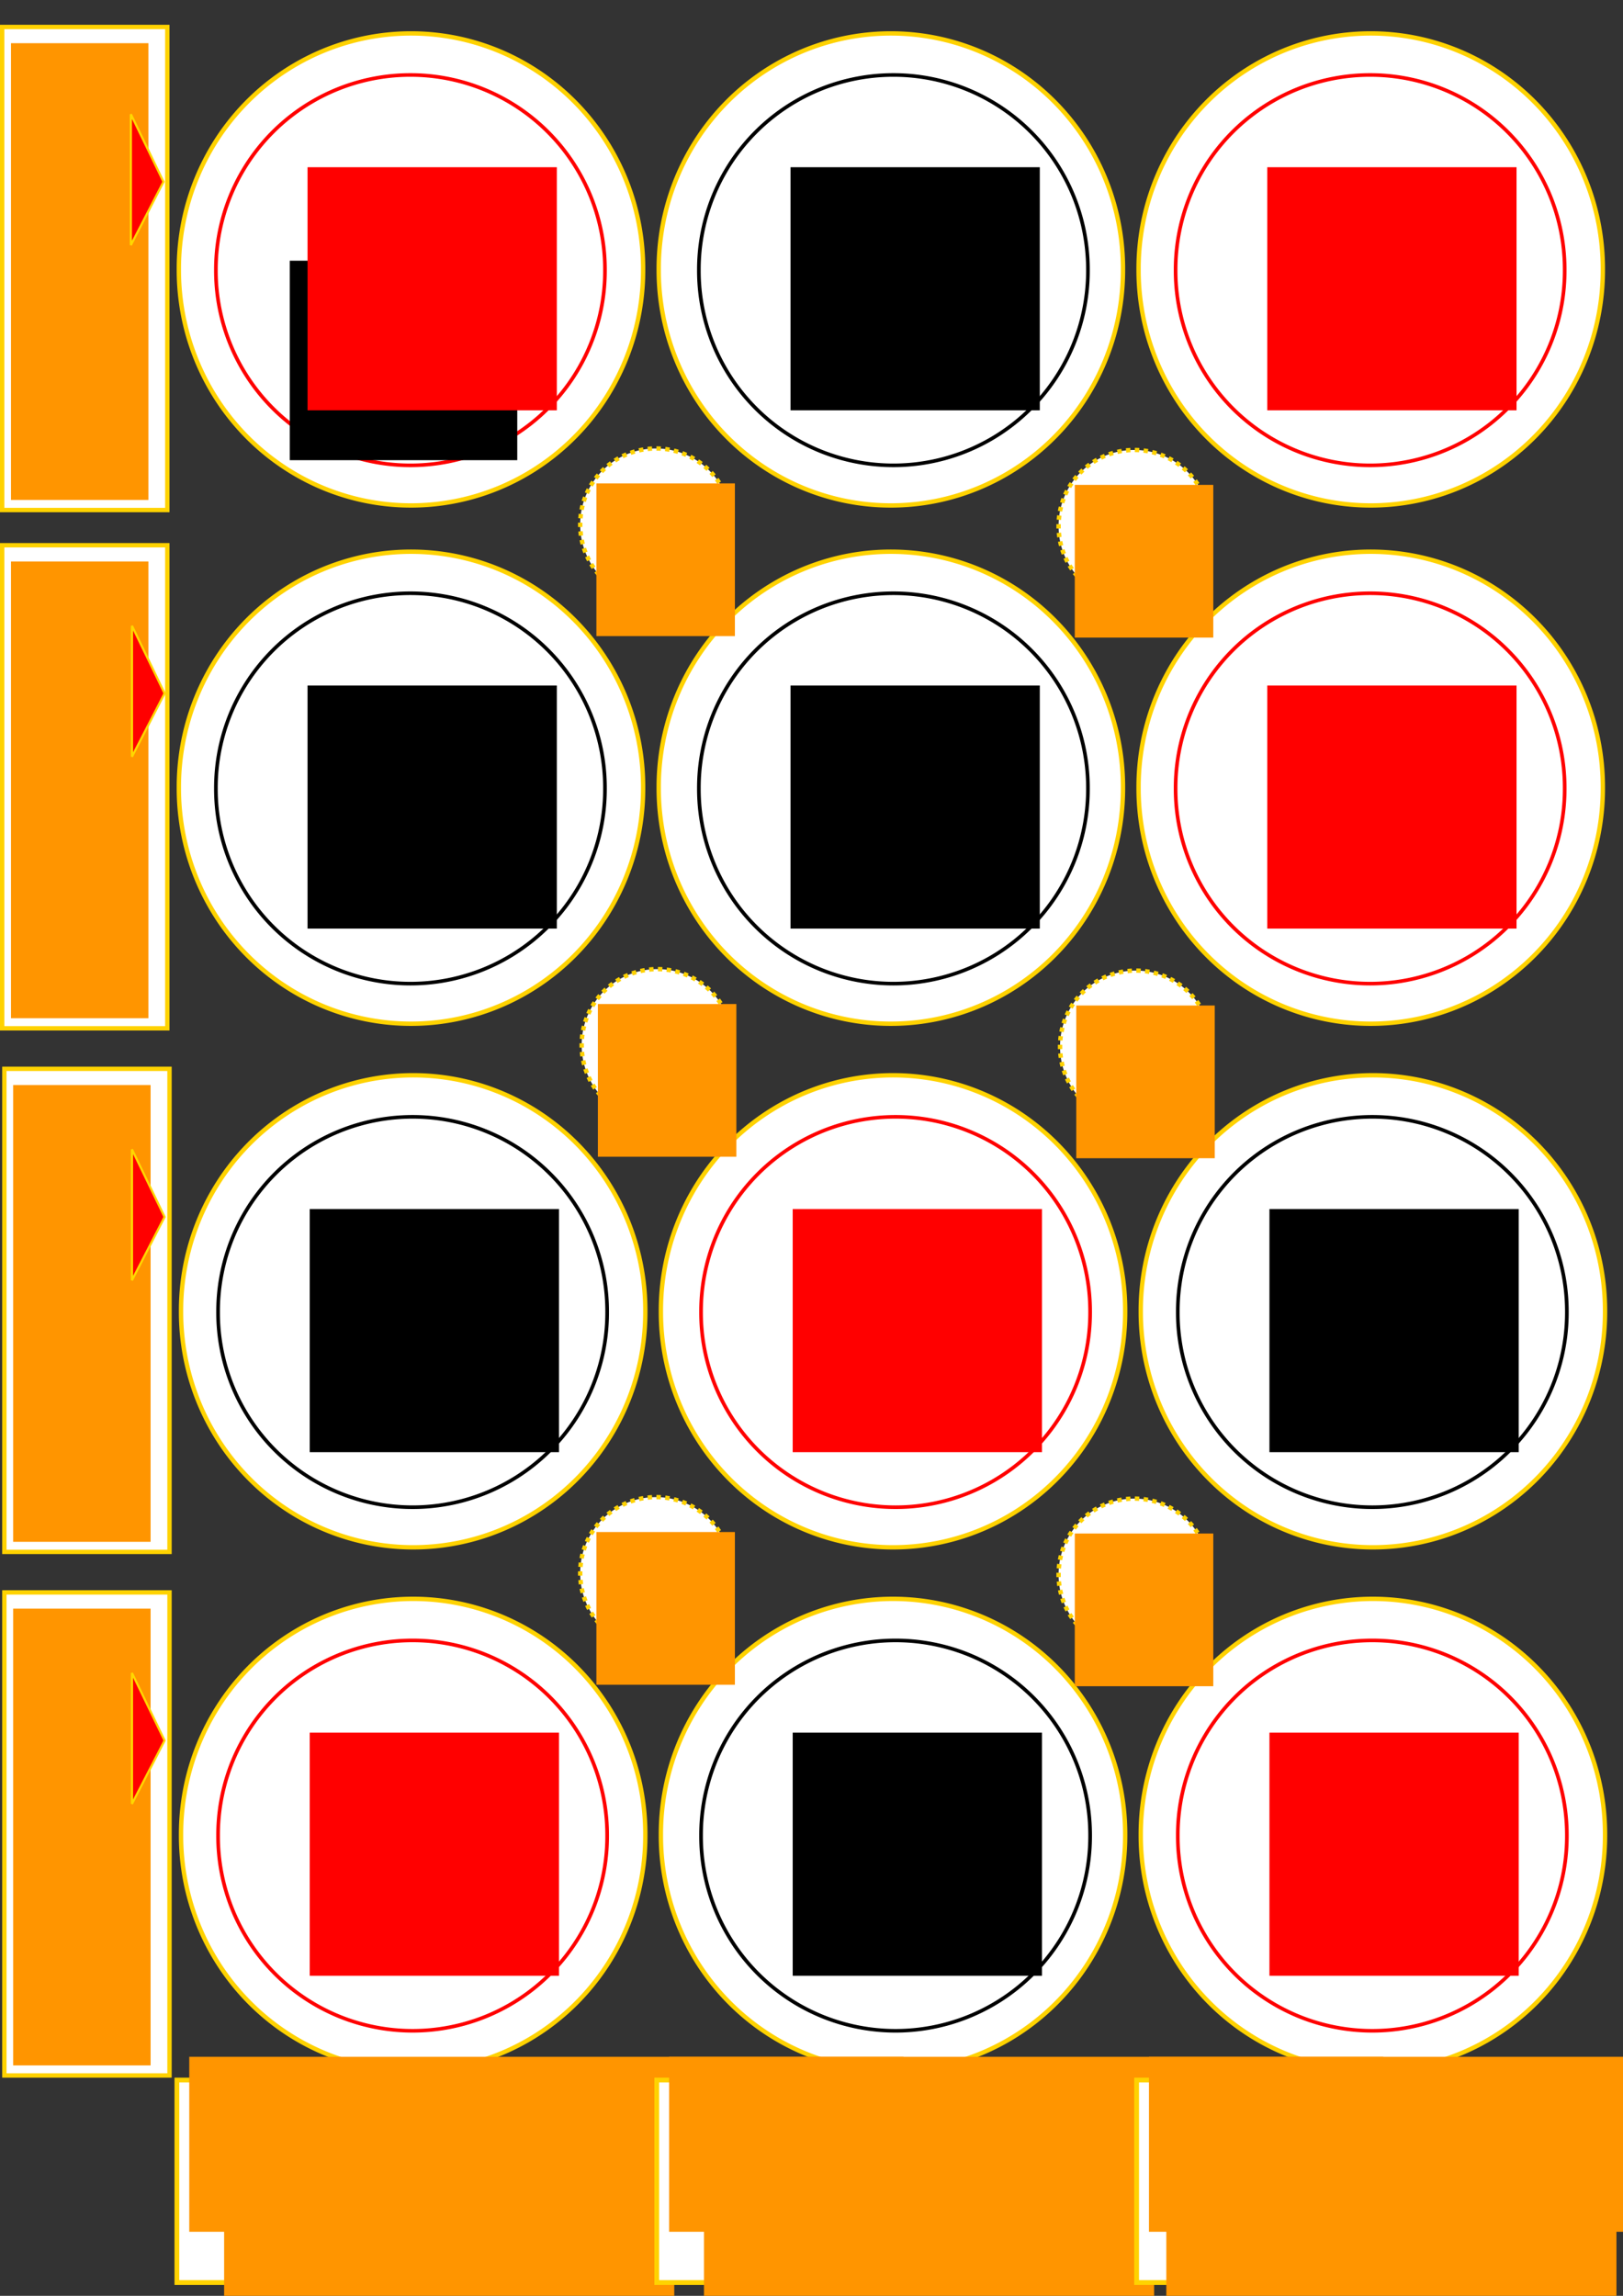 <?xml version="1.0" encoding="UTF-8" standalone="no"?>
<!-- Created with Inkscape (http://www.inkscape.org/) -->
<svg
   xmlns:dc="http://purl.org/dc/elements/1.1/"
   xmlns:cc="http://web.resource.org/cc/"
   xmlns:rdf="http://www.w3.org/1999/02/22-rdf-syntax-ns#"
   xmlns:svg="http://www.w3.org/2000/svg"
   xmlns="http://www.w3.org/2000/svg"
   xmlns:sodipodi="http://sodipodi.sourceforge.net/DTD/sodipodi-0.dtd"
   xmlns:inkscape="http://www.inkscape.org/namespaces/inkscape"
   width="744.094"
   height="1052.362"
   id="svg2"
   sodipodi:version="0.32"
   inkscape:version="0.44.1"
   sodipodi:docbase="/home/r00t"
   sodipodi:docname="roulettelayoutC.svg"
   inkscape:export-filename="/home/r00t/roulettelayoutC.png"
   inkscape:export-xdpi="90"
   inkscape:export-ydpi="90">
  <rect width="100%" height="100%" fill="#333333" stroke="none"/>
  <defs
     id="defs4">
    <marker
       inkscape:stockid="Arrow1Lstart"
       orient="auto"
       refY="0.0"
       refX="0.0"
       id="Arrow1Lstart"
       style="overflow:visible">
      <path
         id="path2945"
         d="M 0.0,0.0 L 5.0,-5.0 L -12.5,0.0 L 5.0,5.0 L 0.0,0.0 z "
         style="fill-rule:evenodd;stroke:#000000;stroke-width:1.0pt;marker-start:none"
         transform="scale(0.8) translate(12.5,0)" />
    </marker>
  </defs>
  <sodipodi:namedview
     id="base"
     pagecolor="#ffffff"
     bordercolor="#666666"
     borderopacity="1.0"
     gridtolerance="10000"
     guidetolerance="10"
     objecttolerance="10"
     inkscape:pageopacity="0.0"
     inkscape:pageshadow="2"
     inkscape:zoom="0.5"
     inkscape:cx="499.41478"
     inkscape:cy="557.73534"
     inkscape:document-units="px"
     inkscape:current-layer="layer1"
     showgrid="true"
     showguides="false"
     inkscape:window-width="954"
     inkscape:window-height="706"
     inkscape:window-x="0"
     inkscape:window-y="0" />
  <g
     inkscape:label="Layer 1"
     inkscape:groupmode="layer"
     id="layer1">
    <path
       sodipodi:type="arc"
       style="fill:white;fill-opacity:1;stroke:#ffd200;stroke-width:2;stroke-linejoin:miter;marker-start:none;stroke-miterlimit:4;stroke-dasharray:none;stroke-dashoffset:0;stroke-opacity:1"
       id="path1874"
       sodipodi:cx="153.57143"
       sodipodi:cy="165.93361"
       sodipodi:rx="106.42857"
       sodipodi:ry="107.85715"
       d="M 260 165.934 A 106.429 107.857 0 1 1  47.143,165.934 A 106.429 107.857 0 1 1  260 165.934 z"
       transform="translate(34.857,-42.428)" />
    <path
       sodipodi:type="arc"
       style="fill:white;fill-opacity:1;stroke:#ffd200;stroke-width:2;stroke-linejoin:miter;marker-start:none;stroke-miterlimit:4;stroke-dasharray:none;stroke-dashoffset:0;stroke-opacity:1"
       id="path2952"
       sodipodi:cx="153.57143"
       sodipodi:cy="165.93361"
       sodipodi:rx="106.42857"
       sodipodi:ry="107.85715"
       d="M 260 165.934 A 106.429 107.857 0 1 1  47.143,165.934 A 106.429 107.857 0 1 1  260 165.934 z"
       transform="translate(254.857,-42.428)" />
    <path
       sodipodi:type="arc"
       style="fill:white;fill-opacity:1;stroke:#ffd200;stroke-width:2;stroke-linejoin:miter;marker-start:none;stroke-miterlimit:4;stroke-dasharray:none;stroke-dashoffset:0;stroke-opacity:1"
       id="path2954"
       sodipodi:cx="153.57143"
       sodipodi:cy="165.93361"
       sodipodi:rx="106.42857"
       sodipodi:ry="107.85715"
       d="M 260 165.934 A 106.429 107.857 0 1 1  47.143,165.934 A 106.429 107.857 0 1 1  260 165.934 z"
       transform="translate(474.857,-42.428)" />
    <rect
       style="fill:white;fill-opacity:1;stroke:#ffd200;stroke-width:2;stroke-linejoin:miter;stroke-miterlimit:4;stroke-dasharray:none;stroke-dashoffset:0;stroke-opacity:1"
       id="rect2960"
       width="75.714"
       height="221.429"
       x="1"
       y="12.362" />
    <path
       sodipodi:type="arc"
       style="fill:black;fill-opacity:0;stroke:red;stroke-width:2;stroke-linejoin:miter;marker-start:none;stroke-miterlimit:4;stroke-dasharray:none;stroke-dashoffset:0;stroke-opacity:1"
       id="path2962"
       sodipodi:cx="153.57143"
       sodipodi:cy="165.93361"
       sodipodi:rx="106.42857"
       sodipodi:ry="107.85715"
       d="M 260 165.934 A 106.429 107.857 0 1 1  47.143,165.934 A 106.429 107.857 0 1 1  260 165.934 z"
       transform="matrix(0.838,0,0,0.827,59.478,-13.39)" />
    <flowRoot
       xml:space="preserve"
       id="flowRoot4736"><flowRegion
         id="flowRegion4738"><rect
           id="rect4740"
           width="104.286"
           height="91.429"
           x="132.857"
           y="119.505" /></flowRegion><flowPara
         id="flowPara4742" /></flowRoot>    <flowRoot
       xml:space="preserve"
       id="flowRoot4752"
       style="font-size:72px;font-style:oblique;font-variant:normal;font-weight:normal;font-stretch:normal;text-align:start;line-height:125%;writing-mode:lr-tb;text-anchor:start;font-family:Bitstream Vera Sans;fill:red"
       transform="translate(12.429,-32.857)"><flowRegion
         id="flowRegion4754"><rect
           id="rect4756"
           width="114.286"
           height="111.429"
           x="128.571"
           y="109.505"
           style="font-size:72px;font-style:oblique;font-variant:normal;font-weight:normal;font-stretch:normal;text-align:start;line-height:125%;writing-mode:lr-tb;text-anchor:start;font-family:Bitstream Vera Sans;fill:red" /></flowRegion><flowPara
         id="flowPara4758">25</flowPara></flowRoot>    <path
       sodipodi:type="arc"
       style="fill:black;fill-opacity:0;stroke:black;stroke-width:2;stroke-linejoin:miter;marker-start:none;stroke-miterlimit:4;stroke-dasharray:none;stroke-dashoffset:0;stroke-opacity:1"
       id="path4768"
       sodipodi:cx="153.57143"
       sodipodi:cy="165.93361"
       sodipodi:rx="106.42857"
       sodipodi:ry="107.85715"
       d="M 260 165.934 A 106.429 107.857 0 1 1  47.143,165.934 A 106.429 107.857 0 1 1  260 165.934 z"
       transform="matrix(0.838,0,0,0.827,280.906,-13.39)" />
    <flowRoot
       xml:space="preserve"
       id="flowRoot4770"
       style="font-size:72px;font-style:oblique;font-variant:normal;font-weight:normal;font-stretch:normal;text-align:start;line-height:125%;writing-mode:lr-tb;text-anchor:start;font-family:Bitstream Vera Sans"
       transform="translate(233.857,-32.857)"><flowRegion
         id="flowRegion4772"><rect
           id="rect4774"
           width="114.286"
           height="111.429"
           x="128.571"
           y="109.505"
           style="font-size:72px;font-style:oblique;font-variant:normal;font-weight:normal;font-stretch:normal;text-align:start;line-height:125%;writing-mode:lr-tb;text-anchor:start;font-family:Bitstream Vera Sans" /></flowRegion><flowPara
         id="flowPara4776">26</flowPara></flowRoot>    <path
       sodipodi:type="arc"
       style="fill:black;fill-opacity:0;stroke:red;stroke-width:2;stroke-linejoin:miter;marker-start:none;stroke-miterlimit:4;stroke-dasharray:none;stroke-dashoffset:0;stroke-opacity:1"
       id="path4778"
       sodipodi:cx="153.57143"
       sodipodi:cy="165.93361"
       sodipodi:rx="106.42857"
       sodipodi:ry="107.85715"
       d="M 260 165.934 A 106.429 107.857 0 1 1  47.143,165.934 A 106.429 107.857 0 1 1  260 165.934 z"
       transform="matrix(0.838,0,0,0.827,499.478,-13.39)" />
    <flowRoot
       xml:space="preserve"
       id="flowRoot4780"
       style="font-size:72px;font-style:oblique;font-variant:normal;font-weight:normal;font-stretch:normal;text-align:start;line-height:125%;writing-mode:lr-tb;text-anchor:start;font-family:Bitstream Vera Sans;fill:red"
       transform="translate(452.428,-32.857)"><flowRegion
         id="flowRegion4782"><rect
           id="rect4784"
           width="114.286"
           height="111.429"
           x="128.571"
           y="109.505"
           style="font-size:72px;font-style:oblique;font-variant:normal;font-weight:normal;font-stretch:normal;text-align:start;line-height:125%;writing-mode:lr-tb;text-anchor:start;font-family:Bitstream Vera Sans;fill:red" /></flowRegion><flowPara
         id="flowPara4786">27</flowPara></flowRoot>    <flowRoot
       xml:space="preserve"
       id="flowRoot4822"
       style="font-size:20px;font-style:normal;font-variant:normal;font-weight:bold;font-stretch:normal;text-align:start;line-height:125%;writing-mode:lr-tb;text-anchor:start;fill:#ff9500;fill-opacity:1;font-family:Bitstream Vera Sans"
       transform="matrix(0,1.133,-2.255,0,247.323,5.232)"><flowRegion
         id="flowRegion4824"><rect
           id="rect4826"
           width="184.791"
           height="27.938"
           x="12.857"
           y="79.505"
           style="font-size:20px;font-style:normal;font-variant:normal;font-weight:bold;font-stretch:normal;text-align:start;line-height:125%;writing-mode:lr-tb;text-anchor:start;fill:#ff9500;fill-opacity:1;font-family:Bitstream Vera Sans" /></flowRegion><flowPara
         id="flowPara4828">Lines Pay 11 X 1</flowPara></flowRoot>    <path
       sodipodi:type="arc"
       style="fill:white;fill-opacity:1;stroke:#ffd200;stroke-width:2;stroke-linejoin:miter;marker-start:none;stroke-miterlimit:4;stroke-dasharray:none;stroke-dashoffset:0;stroke-opacity:1"
       id="path5715"
       sodipodi:cx="153.57143"
       sodipodi:cy="165.93361"
       sodipodi:rx="106.42857"
       sodipodi:ry="107.85715"
       d="M 260 165.934 A 106.429 107.857 0 1 1  47.143,165.934 A 106.429 107.857 0 1 1  260 165.934 z"
       transform="translate(34.857,195.143)" />
    <path
       sodipodi:type="arc"
       style="fill:white;fill-opacity:1;stroke:#ffd200;stroke-width:2;stroke-linejoin:miter;marker-start:none;stroke-miterlimit:4;stroke-dasharray:none;stroke-dashoffset:0;stroke-opacity:1"
       id="path5717"
       sodipodi:cx="153.57143"
       sodipodi:cy="165.93361"
       sodipodi:rx="106.42857"
       sodipodi:ry="107.85715"
       d="M 260 165.934 A 106.429 107.857 0 1 1  47.143,165.934 A 106.429 107.857 0 1 1  260 165.934 z"
       transform="translate(254.857,195.143)" />
    <path
       sodipodi:type="arc"
       style="fill:white;fill-opacity:1;stroke:#ffd200;stroke-width:2;stroke-linejoin:miter;marker-start:none;stroke-miterlimit:4;stroke-dasharray:none;stroke-dashoffset:0;stroke-opacity:1"
       id="path5719"
       sodipodi:cx="153.57143"
       sodipodi:cy="165.93361"
       sodipodi:rx="106.42857"
       sodipodi:ry="107.85715"
       d="M 260 165.934 A 106.429 107.857 0 1 1  47.143,165.934 A 106.429 107.857 0 1 1  260 165.934 z"
       transform="translate(474.857,195.143)" />
    <rect
       style="fill:white;fill-opacity:1;stroke:#ffd200;stroke-width:2;stroke-linejoin:miter;stroke-miterlimit:4;stroke-dasharray:none;stroke-dashoffset:0;stroke-opacity:1"
       id="rect5721"
       width="75.714"
       height="221.429"
       x="1"
       y="249.934" />
    <path
       sodipodi:type="arc"
       style="fill:black;fill-opacity:0;stroke:black;stroke-width:2;stroke-linejoin:miter;marker-start:none;stroke-miterlimit:4;stroke-dasharray:none;stroke-dashoffset:0;stroke-opacity:1"
       id="path5723"
       sodipodi:cx="153.57143"
       sodipodi:cy="165.93361"
       sodipodi:rx="106.42857"
       sodipodi:ry="107.85715"
       d="M 260 165.934 A 106.429 107.857 0 1 1  47.143,165.934 A 106.429 107.857 0 1 1  260 165.934 z"
       transform="matrix(0.838,0,0,0.827,59.478,224.181)" />
    <flowRoot
       xml:space="preserve"
       id="flowRoot5725"
       style="font-size:72px;font-style:oblique;font-variant:normal;font-weight:normal;font-stretch:normal;text-align:start;line-height:125%;writing-mode:lr-tb;text-anchor:start;font-family:Bitstream Vera Sans"
       transform="translate(12.429,204.714)"><flowRegion
         id="flowRegion5727"><rect
           id="rect5729"
           width="114.286"
           height="111.429"
           x="128.571"
           y="109.505"
           style="font-size:72px;font-style:oblique;font-variant:normal;font-weight:normal;font-stretch:normal;text-align:start;line-height:125%;writing-mode:lr-tb;text-anchor:start;font-family:Bitstream Vera Sans" /></flowRegion><flowPara
         id="flowPara5731">28</flowPara></flowRoot>    <path
       sodipodi:type="arc"
       style="fill:black;fill-opacity:0;stroke:black;stroke-width:2;stroke-linejoin:miter;marker-start:none;stroke-miterlimit:4;stroke-dasharray:none;stroke-dashoffset:0;stroke-opacity:1"
       id="path5733"
       sodipodi:cx="153.57143"
       sodipodi:cy="165.93361"
       sodipodi:rx="106.42857"
       sodipodi:ry="107.85715"
       d="M 260 165.934 A 106.429 107.857 0 1 1  47.143,165.934 A 106.429 107.857 0 1 1  260 165.934 z"
       transform="matrix(0.838,0,0,0.827,280.906,224.181)" />
    <flowRoot
       xml:space="preserve"
       id="flowRoot5735"
       style="font-size:72px;font-style:oblique;font-variant:normal;font-weight:normal;font-stretch:normal;text-align:start;line-height:125%;writing-mode:lr-tb;text-anchor:start;font-family:Bitstream Vera Sans"
       transform="translate(233.857,204.714)"><flowRegion
         id="flowRegion5737"><rect
           id="rect5739"
           width="114.286"
           height="111.429"
           x="128.571"
           y="109.505"
           style="font-size:72px;font-style:oblique;font-variant:normal;font-weight:normal;font-stretch:normal;text-align:start;line-height:125%;writing-mode:lr-tb;text-anchor:start;font-family:Bitstream Vera Sans" /></flowRegion><flowPara
         id="flowPara5741">29</flowPara></flowRoot>    <path
       sodipodi:type="arc"
       style="fill:black;fill-opacity:0;stroke:red;stroke-width:2;stroke-linejoin:miter;marker-start:none;stroke-miterlimit:4;stroke-dasharray:none;stroke-dashoffset:0;stroke-opacity:1"
       id="path5743"
       sodipodi:cx="153.57143"
       sodipodi:cy="165.93361"
       sodipodi:rx="106.42857"
       sodipodi:ry="107.85715"
       d="M 260 165.934 A 106.429 107.857 0 1 1  47.143,165.934 A 106.429 107.857 0 1 1  260 165.934 z"
       transform="matrix(0.838,0,0,0.827,499.478,224.181)" />
    <flowRoot
       xml:space="preserve"
       id="flowRoot5745"
       style="font-size:72px;font-style:oblique;font-variant:normal;font-weight:normal;font-stretch:normal;text-align:start;line-height:125%;writing-mode:lr-tb;text-anchor:start;font-family:Bitstream Vera Sans;fill:red"
       transform="translate(452.428,204.714)"><flowRegion
         id="flowRegion5747"><rect
           id="rect5749"
           width="114.286"
           height="111.429"
           x="128.571"
           y="109.505"
           style="font-size:72px;font-style:oblique;font-variant:normal;font-weight:normal;font-stretch:normal;text-align:start;line-height:125%;writing-mode:lr-tb;text-anchor:start;font-family:Bitstream Vera Sans;fill:red" /></flowRegion><flowPara
         id="flowPara5751">30</flowPara></flowRoot>    <flowRoot
       xml:space="preserve"
       id="flowRoot5753"
       style="font-size:20px;font-style:normal;font-variant:normal;font-weight:bold;font-stretch:normal;text-align:start;line-height:125%;writing-mode:lr-tb;text-anchor:start;fill:#ff9500;fill-opacity:1;font-family:Bitstream Vera Sans"
       transform="matrix(0,1.133,-2.255,0,247.323,242.804)"><flowRegion
         id="flowRegion5755"><rect
           id="rect5757"
           width="184.791"
           height="27.938"
           x="12.857"
           y="79.505"
           style="font-size:20px;font-style:normal;font-variant:normal;font-weight:bold;font-stretch:normal;text-align:start;line-height:125%;writing-mode:lr-tb;text-anchor:start;fill:#ff9500;fill-opacity:1;font-family:Bitstream Vera Sans" /></flowRegion><flowPara
         id="flowPara5759">Lines Pay 11 X 1</flowPara></flowRoot>    <path
       sodipodi:type="arc"
       style="fill:white;fill-opacity:1;stroke:#ffd200;stroke-width:2;stroke-linejoin:miter;marker-start:none;stroke-miterlimit:4;stroke-dasharray:none;stroke-dashoffset:0;stroke-opacity:1"
       id="path5761"
       sodipodi:cx="153.57143"
       sodipodi:cy="165.93361"
       sodipodi:rx="106.42857"
       sodipodi:ry="107.85715"
       d="M 260 165.934 A 106.429 107.857 0 1 1  47.143,165.934 A 106.429 107.857 0 1 1  260 165.934 z"
       transform="translate(35.857,435.143)" />
    <path
       sodipodi:type="arc"
       style="fill:white;fill-opacity:1;stroke:#ffd200;stroke-width:2;stroke-linejoin:miter;marker-start:none;stroke-miterlimit:4;stroke-dasharray:none;stroke-dashoffset:0;stroke-opacity:1"
       id="path5763"
       sodipodi:cx="153.57143"
       sodipodi:cy="165.93361"
       sodipodi:rx="106.42857"
       sodipodi:ry="107.85715"
       d="M 260 165.934 A 106.429 107.857 0 1 1  47.143,165.934 A 106.429 107.857 0 1 1  260 165.934 z"
       transform="translate(255.857,435.143)" />
    <path
       sodipodi:type="arc"
       style="fill:white;fill-opacity:1;stroke:#ffd200;stroke-width:2;stroke-linejoin:miter;marker-start:none;stroke-miterlimit:4;stroke-dasharray:none;stroke-dashoffset:0;stroke-opacity:1"
       id="path5765"
       sodipodi:cx="153.57143"
       sodipodi:cy="165.93361"
       sodipodi:rx="106.42857"
       sodipodi:ry="107.85715"
       d="M 260 165.934 A 106.429 107.857 0 1 1  47.143,165.934 A 106.429 107.857 0 1 1  260 165.934 z"
       transform="translate(475.857,435.143)" />
    <rect
       style="fill:white;fill-opacity:1;stroke:#ffd200;stroke-width:2;stroke-linejoin:miter;stroke-miterlimit:4;stroke-dasharray:none;stroke-dashoffset:0;stroke-opacity:1"
       id="rect5767"
       width="75.714"
       height="221.429"
       x="2"
       y="489.934" />
    <path
       sodipodi:type="arc"
       style="fill:black;fill-opacity:0;stroke:black;stroke-width:2;stroke-linejoin:miter;marker-start:none;stroke-miterlimit:4;stroke-dasharray:none;stroke-dashoffset:0;stroke-opacity:1"
       id="path5769"
       sodipodi:cx="153.57143"
       sodipodi:cy="165.93361"
       sodipodi:rx="106.42857"
       sodipodi:ry="107.85715"
       d="M 260 165.934 A 106.429 107.857 0 1 1  47.143,165.934 A 106.429 107.857 0 1 1  260 165.934 z"
       transform="matrix(0.838,0,0,0.827,60.478,464.181)" />
    <flowRoot
       xml:space="preserve"
       id="flowRoot5771"
       style="font-size:72px;font-style:oblique;font-variant:normal;font-weight:normal;font-stretch:normal;text-align:start;line-height:125%;writing-mode:lr-tb;text-anchor:start;font-family:Bitstream Vera Sans"
       transform="translate(13.429,444.714)"><flowRegion
         id="flowRegion5773"><rect
           id="rect5775"
           width="114.286"
           height="111.429"
           x="128.571"
           y="109.505"
           style="font-size:72px;font-style:oblique;font-variant:normal;font-weight:normal;font-stretch:normal;text-align:start;line-height:125%;writing-mode:lr-tb;text-anchor:start;font-family:Bitstream Vera Sans" /></flowRegion><flowPara
         id="flowPara5777">31</flowPara></flowRoot>    <path
       sodipodi:type="arc"
       style="fill:black;fill-opacity:0;stroke:red;stroke-width:2;stroke-linejoin:miter;marker-start:none;stroke-miterlimit:4;stroke-dasharray:none;stroke-dashoffset:0;stroke-opacity:1"
       id="path5779"
       sodipodi:cx="153.57143"
       sodipodi:cy="165.93361"
       sodipodi:rx="106.42857"
       sodipodi:ry="107.85715"
       d="M 260 165.934 A 106.429 107.857 0 1 1  47.143,165.934 A 106.429 107.857 0 1 1  260 165.934 z"
       transform="matrix(0.838,0,0,0.827,281.906,464.182)" />
    <flowRoot
       xml:space="preserve"
       id="flowRoot5781"
       style="font-size:72px;font-style:oblique;font-variant:normal;font-weight:normal;font-stretch:normal;text-align:start;line-height:125%;writing-mode:lr-tb;text-anchor:start;font-family:Bitstream Vera Sans;fill:red"
       transform="translate(234.857,444.714)"><flowRegion
         id="flowRegion5783"><rect
           id="rect5785"
           width="114.286"
           height="111.429"
           x="128.571"
           y="109.505"
           style="font-size:72px;font-style:oblique;font-variant:normal;font-weight:normal;font-stretch:normal;text-align:start;line-height:125%;writing-mode:lr-tb;text-anchor:start;font-family:Bitstream Vera Sans;fill:red" /></flowRegion><flowPara
         id="flowPara5787">32</flowPara></flowRoot>    <path
       sodipodi:type="arc"
       style="fill:black;fill-opacity:0;stroke:black;stroke-width:2;stroke-linejoin:miter;marker-start:none;stroke-miterlimit:4;stroke-dasharray:none;stroke-dashoffset:0;stroke-opacity:1"
       id="path5789"
       sodipodi:cx="153.57143"
       sodipodi:cy="165.93361"
       sodipodi:rx="106.42857"
       sodipodi:ry="107.85715"
       d="M 260 165.934 A 106.429 107.857 0 1 1  47.143,165.934 A 106.429 107.857 0 1 1  260 165.934 z"
       transform="matrix(0.838,0,0,0.827,500.478,464.182)" />
    <flowRoot
       xml:space="preserve"
       id="flowRoot5791"
       style="font-size:72px;font-style:oblique;font-variant:normal;font-weight:normal;font-stretch:normal;text-align:start;line-height:125%;writing-mode:lr-tb;text-anchor:start;font-family:Bitstream Vera Sans"
       transform="translate(453.428,444.714)"><flowRegion
         id="flowRegion5793"><rect
           id="rect5795"
           width="114.286"
           height="111.429"
           x="128.571"
           y="109.505"
           style="font-size:72px;font-style:oblique;font-variant:normal;font-weight:normal;font-stretch:normal;text-align:start;line-height:125%;writing-mode:lr-tb;text-anchor:start;font-family:Bitstream Vera Sans" /></flowRegion><flowPara
         id="flowPara5797">33</flowPara></flowRoot>    <flowRoot
       xml:space="preserve"
       id="flowRoot5799"
       style="font-size:20px;font-style:normal;font-variant:normal;font-weight:bold;font-stretch:normal;text-align:start;line-height:125%;writing-mode:lr-tb;text-anchor:start;fill:#ff9500;fill-opacity:1;font-family:Bitstream Vera Sans"
       transform="matrix(0,1.133,-2.255,0,248.323,482.804)"><flowRegion
         id="flowRegion5801"><rect
           id="rect5803"
           width="184.791"
           height="27.938"
           x="12.857"
           y="79.505"
           style="font-size:20px;font-style:normal;font-variant:normal;font-weight:bold;font-stretch:normal;text-align:start;line-height:125%;writing-mode:lr-tb;text-anchor:start;fill:#ff9500;fill-opacity:1;font-family:Bitstream Vera Sans" /></flowRegion><flowPara
         id="flowPara5805">Lines Pay 11 X 1</flowPara></flowRoot>    <path
       sodipodi:type="arc"
       style="fill:white;fill-opacity:1;stroke:#ffd200;stroke-width:2;stroke-linejoin:miter;marker-start:none;stroke-miterlimit:4;stroke-dasharray:none;stroke-dashoffset:0;stroke-opacity:1"
       id="path5857"
       sodipodi:cx="153.57143"
       sodipodi:cy="165.93361"
       sodipodi:rx="106.42857"
       sodipodi:ry="107.85715"
       d="M 260 165.934 A 106.429 107.857 0 1 1  47.143,165.934 A 106.429 107.857 0 1 1  260 165.934 z"
       transform="translate(35.857,675.143)" />
    <path
       sodipodi:type="arc"
       style="fill:white;fill-opacity:1;stroke:#ffd200;stroke-width:2;stroke-linejoin:miter;marker-start:none;stroke-miterlimit:4;stroke-dasharray:none;stroke-dashoffset:0;stroke-opacity:1"
       id="path5859"
       sodipodi:cx="153.57143"
       sodipodi:cy="165.93361"
       sodipodi:rx="106.42857"
       sodipodi:ry="107.85715"
       d="M 260 165.934 A 106.429 107.857 0 1 1  47.143,165.934 A 106.429 107.857 0 1 1  260 165.934 z"
       transform="translate(255.857,675.143)" />
    <path
       sodipodi:type="arc"
       style="fill:white;fill-opacity:1;stroke:#ffd200;stroke-width:2;stroke-linejoin:miter;marker-start:none;stroke-miterlimit:4;stroke-dasharray:none;stroke-dashoffset:0;stroke-opacity:1"
       id="path5861"
       sodipodi:cx="153.57143"
       sodipodi:cy="165.93361"
       sodipodi:rx="106.42857"
       sodipodi:ry="107.85715"
       d="M 260 165.934 A 106.429 107.857 0 1 1  47.143,165.934 A 106.429 107.857 0 1 1  260 165.934 z"
       transform="translate(475.857,675.143)" />
    <rect
       style="fill:white;fill-opacity:1;stroke:#ffd200;stroke-width:2;stroke-linejoin:miter;stroke-miterlimit:4;stroke-dasharray:none;stroke-dashoffset:0;stroke-opacity:1"
       id="rect5863"
       width="75.714"
       height="221.429"
       x="2"
       y="729.934" />
    <path
       sodipodi:type="arc"
       style="fill:black;fill-opacity:0;stroke:red;stroke-width:2;stroke-linejoin:miter;marker-start:none;stroke-miterlimit:4;stroke-dasharray:none;stroke-dashoffset:0;stroke-opacity:1"
       id="path5865"
       sodipodi:cx="153.57143"
       sodipodi:cy="165.93361"
       sodipodi:rx="106.42857"
       sodipodi:ry="107.85715"
       d="M 260 165.934 A 106.429 107.857 0 1 1  47.143,165.934 A 106.429 107.857 0 1 1  260 165.934 z"
       transform="matrix(0.838,0,0,0.827,60.478,704.181)" />
    <flowRoot
       xml:space="preserve"
       id="flowRoot5867"
       style="font-size:72px;font-style:oblique;font-variant:normal;font-weight:normal;font-stretch:normal;text-align:start;line-height:125%;writing-mode:lr-tb;text-anchor:start;font-family:Bitstream Vera Sans;fill:red"
       transform="translate(13.429,684.714)"><flowRegion
         id="flowRegion5869"><rect
           id="rect5871"
           width="114.286"
           height="111.429"
           x="128.571"
           y="109.505"
           style="font-size:72px;font-style:oblique;font-variant:normal;font-weight:normal;font-stretch:normal;text-align:start;line-height:125%;writing-mode:lr-tb;text-anchor:start;font-family:Bitstream Vera Sans;fill:red" /></flowRegion><flowPara
         id="flowPara5873">34</flowPara></flowRoot>    <path
       sodipodi:type="arc"
       style="fill:black;fill-opacity:0;stroke:black;stroke-width:2;stroke-linejoin:miter;marker-start:none;stroke-miterlimit:4;stroke-dasharray:none;stroke-dashoffset:0;stroke-opacity:1"
       id="path5875"
       sodipodi:cx="153.57143"
       sodipodi:cy="165.93361"
       sodipodi:rx="106.42857"
       sodipodi:ry="107.85715"
       d="M 260 165.934 A 106.429 107.857 0 1 1  47.143,165.934 A 106.429 107.857 0 1 1  260 165.934 z"
       transform="matrix(0.838,0,0,0.827,281.907,704.182)" />
    <flowRoot
       xml:space="preserve"
       id="flowRoot5877"
       style="font-size:72px;font-style:oblique;font-variant:normal;font-weight:normal;font-stretch:normal;text-align:start;line-height:125%;writing-mode:lr-tb;text-anchor:start;font-family:Bitstream Vera Sans"
       transform="translate(234.857,684.714)"><flowRegion
         id="flowRegion5879"><rect
           id="rect5881"
           width="114.286"
           height="111.429"
           x="128.571"
           y="109.505"
           style="font-size:72px;font-style:oblique;font-variant:normal;font-weight:normal;font-stretch:normal;text-align:start;line-height:125%;writing-mode:lr-tb;text-anchor:start;font-family:Bitstream Vera Sans" /></flowRegion><flowPara
         id="flowPara5883">35</flowPara></flowRoot>    <path
       sodipodi:type="arc"
       style="fill:black;fill-opacity:0;stroke:red;stroke-width:2;stroke-linejoin:miter;marker-start:none;stroke-miterlimit:4;stroke-dasharray:none;stroke-dashoffset:0;stroke-opacity:1"
       id="path5885"
       sodipodi:cx="153.57143"
       sodipodi:cy="165.93361"
       sodipodi:rx="106.42857"
       sodipodi:ry="107.85715"
       d="M 260 165.934 A 106.429 107.857 0 1 1  47.143,165.934 A 106.429 107.857 0 1 1  260 165.934 z"
       transform="matrix(0.838,0,0,0.827,500.478,704.182)" />
    <flowRoot
       xml:space="preserve"
       id="flowRoot5887"
       style="font-size:72px;font-style:oblique;font-variant:normal;font-weight:normal;font-stretch:normal;text-align:start;line-height:125%;writing-mode:lr-tb;text-anchor:start;font-family:Bitstream Vera Sans;fill:red"
       transform="translate(453.429,684.714)"><flowRegion
         id="flowRegion5889"><rect
           id="rect5891"
           width="114.286"
           height="111.429"
           x="128.571"
           y="109.505"
           style="font-size:72px;font-style:oblique;font-variant:normal;font-weight:normal;font-stretch:normal;text-align:start;line-height:125%;writing-mode:lr-tb;text-anchor:start;font-family:Bitstream Vera Sans;fill:red" /></flowRegion><flowPara
         id="flowPara5893">36</flowPara></flowRoot>    <flowRoot
       xml:space="preserve"
       id="flowRoot5895"
       style="font-size:20px;font-style:normal;font-variant:normal;font-weight:bold;font-stretch:normal;text-align:start;line-height:125%;writing-mode:lr-tb;text-anchor:start;fill:#ff9500;fill-opacity:1;font-family:Bitstream Vera Sans"
       transform="matrix(0,1.133,-2.255,0,248.324,722.804)"><flowRegion
         id="flowRegion5897"><rect
           id="rect5899"
           width="184.791"
           height="27.938"
           x="12.857"
           y="79.505"
           style="font-size:20px;font-style:normal;font-variant:normal;font-weight:bold;font-stretch:normal;text-align:start;line-height:125%;writing-mode:lr-tb;text-anchor:start;fill:#ff9500;fill-opacity:1;font-family:Bitstream Vera Sans" /></flowRegion><flowPara
         id="flowPara5901">Lines Pay 11 X 1</flowPara></flowRoot>    <path
       style="fill:red;fill-opacity:1;fill-rule:evenodd;stroke:#ffd700;stroke-width:1px;stroke-linecap:butt;stroke-linejoin:miter;stroke-opacity:1"
       d="M 60,52.362 L 74.953,83.328 L 60,112.362 L 60,52.362 z "
       id="path6802" />
    <path
       style="fill:red;fill-opacity:1;fill-rule:evenodd;stroke:#ffd700;stroke-width:1px;stroke-linecap:butt;stroke-linejoin:miter;stroke-opacity:1"
       d="M 60.5,286.862 L 75.453,317.828 L 60.5,346.862 L 60.5,286.862 z "
       id="path8574" />
    <path
       style="fill:red;fill-opacity:1;fill-rule:evenodd;stroke:#ffd700;stroke-width:1px;stroke-linecap:butt;stroke-linejoin:miter;stroke-opacity:1"
       d="M 60.5,526.862 L 75.453,557.828 L 60.5,586.862 L 60.5,526.862 z "
       id="path8576" />
    <path
       style="fill:red;fill-opacity:1;fill-rule:evenodd;stroke:#ffd700;stroke-width:1px;stroke-linecap:butt;stroke-linejoin:miter;stroke-opacity:1"
       d="M 60.5,766.862 L 75.453,797.828 L 60.5,826.862 L 60.5,766.862 z "
       id="path8578" />
    <rect
       style="fill:white;fill-opacity:1;stroke:#ffd200;stroke-width:2.196;stroke-linejoin:miter;stroke-miterlimit:4;stroke-dasharray:none;stroke-dashoffset:0;stroke-opacity:1"
       id="rect9504"
       width="217.804"
       height="92.804"
       x="81.098"
       y="953.46" />
    <flowRoot
       xml:space="preserve"
       id="flowRoot9506"
       style="font-size:20px;font-style:normal;font-variant:normal;font-weight:bold;font-stretch:normal;text-align:start;line-height:125%;writing-mode:lr-tb;text-anchor:start;fill:#ff9500;fill-opacity:1;font-family:Bitstream Vera Sans"
       transform="matrix(1.772,0,0,2.871,63.984,714.54)"><flowRegion
         id="flowRegion9508"><rect
           id="rect9510"
           width="184.791"
           height="27.938"
           x="12.857"
           y="79.505"
           style="font-size:20px;font-style:normal;font-variant:normal;font-weight:bold;font-stretch:normal;text-align:start;line-height:125%;writing-mode:lr-tb;text-anchor:start;fill:#ff9500;fill-opacity:1;font-family:Bitstream Vera Sans" /></flowRegion><flowPara
         id="flowPara9512">Pays 2 X 1</flowPara></flowRoot>    <flowRoot
       xml:space="preserve"
       id="flowRoot10399"
       style="font-size:13.763px;font-style:normal;font-variant:normal;font-weight:normal;font-stretch:normal;text-align:start;line-height:100%;writing-mode:lr-tb;text-anchor:start;fill:#ff9500;fill-opacity:1;font-family:Bitstream Vera Sans"
       transform="matrix(1.133,0,0,2.255,88.189,836.944)"><flowRegion
         id="flowRegion10401"><rect
           id="rect10403"
           width="182.143"
           height="17.857"
           x="12.857"
           y="79.505"
           style="font-size:13.763px;font-style:normal;font-variant:normal;font-weight:normal;font-stretch:normal;text-align:start;line-height:100%;writing-mode:lr-tb;text-anchor:start;fill:#ff9500;fill-opacity:1;font-family:Bitstream Vera Sans" /></flowRegion><flowPara
         id="flowPara10405">Column ONE All Panels</flowPara></flowRoot>    <rect
       style="fill:white;fill-opacity:1;stroke:#ffd200;stroke-width:2.196;stroke-linejoin:miter;stroke-miterlimit:4;stroke-dasharray:none;stroke-dashoffset:0;stroke-opacity:1"
       id="rect10407"
       width="217.804"
       height="92.804"
       x="301.098"
       y="953.46" />
    <flowRoot
       xml:space="preserve"
       id="flowRoot10409"
       style="font-size:20px;font-style:normal;font-variant:normal;font-weight:bold;font-stretch:normal;text-align:start;line-height:125%;writing-mode:lr-tb;text-anchor:start;fill:#ff9500;fill-opacity:1;font-family:Bitstream Vera Sans"
       transform="matrix(1.772,0,0,2.871,283.984,714.54)"><flowRegion
         id="flowRegion10411"><rect
           id="rect10413"
           width="184.791"
           height="27.938"
           x="12.857"
           y="79.505"
           style="font-size:20px;font-style:normal;font-variant:normal;font-weight:bold;font-stretch:normal;text-align:start;line-height:125%;writing-mode:lr-tb;text-anchor:start;fill:#ff9500;fill-opacity:1;font-family:Bitstream Vera Sans" /></flowRegion><flowPara
         id="flowPara10415">Pays 2 X 1</flowPara></flowRoot>    <flowRoot
       xml:space="preserve"
       id="flowRoot10417"
       style="font-size:13.763px;font-style:normal;font-variant:normal;font-weight:normal;font-stretch:normal;text-align:start;line-height:100%;writing-mode:lr-tb;text-anchor:start;fill:#ff9500;fill-opacity:1;font-family:Bitstream Vera Sans"
       transform="matrix(1.133,0,0,2.255,308.189,836.944)"><flowRegion
         id="flowRegion10419"><rect
           id="rect10421"
           width="182.143"
           height="17.857"
           x="12.857"
           y="79.505"
           style="font-size:13.763px;font-style:normal;font-variant:normal;font-weight:normal;font-stretch:normal;text-align:start;line-height:100%;writing-mode:lr-tb;text-anchor:start;fill:#ff9500;fill-opacity:1;font-family:Bitstream Vera Sans" /></flowRegion><flowPara
         id="flowPara10423">Column TWO All Panels</flowPara></flowRoot>    <rect
       style="fill:white;fill-opacity:1;stroke:#ffd200;stroke-width:2.196;stroke-linejoin:miter;stroke-miterlimit:4;stroke-dasharray:none;stroke-dashoffset:0;stroke-opacity:1"
       id="rect10425"
       width="217.804"
       height="92.804"
       x="521.098"
       y="953.46" />
    <flowRoot
       xml:space="preserve"
       id="flowRoot10427"
       style="font-size:20px;font-style:normal;font-variant:normal;font-weight:bold;font-stretch:normal;text-align:start;line-height:125%;writing-mode:lr-tb;text-anchor:start;fill:#ff9500;fill-opacity:1;font-family:Bitstream Vera Sans"
       transform="matrix(1.772,0,0,2.871,503.984,714.54)"><flowRegion
         id="flowRegion10429"><rect
           id="rect10431"
           width="184.791"
           height="27.938"
           x="12.857"
           y="79.505"
           style="font-size:20px;font-style:normal;font-variant:normal;font-weight:bold;font-stretch:normal;text-align:start;line-height:125%;writing-mode:lr-tb;text-anchor:start;fill:#ff9500;fill-opacity:1;font-family:Bitstream Vera Sans" /></flowRegion><flowPara
         id="flowPara10433">Pays 2 X 1</flowPara></flowRoot>    <flowRoot
       xml:space="preserve"
       id="flowRoot10435"
       style="font-size:13.763px;font-style:normal;font-variant:normal;font-weight:normal;font-stretch:normal;text-align:start;line-height:100%;writing-mode:lr-tb;text-anchor:start;fill:#ff9500;fill-opacity:1;font-family:Bitstream Vera Sans"
       transform="matrix(1.133,0,0,2.255,520.155,836.944)"><flowRegion
         id="flowRegion10437"><rect
           id="rect10439"
           width="182.143"
           height="17.857"
           x="12.857"
           y="79.505"
           style="font-size:13.763px;font-style:normal;font-variant:normal;font-weight:normal;font-stretch:normal;text-align:start;line-height:100%;writing-mode:lr-tb;text-anchor:start;fill:#ff9500;fill-opacity:1;font-family:Bitstream Vera Sans" /></flowRegion><flowPara
         id="flowPara10441">Column THREE All Panels</flowPara></flowRoot>    <g
       id="g5678"
       transform="translate(0.676,-102.029)">
      <path
         transform="matrix(0.326,0,0,0.322,249.964,289.014)"
         d="M 260 165.934 A 106.429 107.857 0 1 1  47.143,165.934 A 106.429 107.857 0 1 1  260 165.934 z"
         sodipodi:ry="107.85715"
         sodipodi:rx="106.42857"
         sodipodi:cy="165.93361"
         sodipodi:cx="153.57143"
         id="path1985"
         style="fill:white;fill-opacity:1;stroke:#ffd200;stroke-width:6.179;stroke-linejoin:miter;marker-start:none;stroke-miterlimit:4;stroke-dasharray:6.179, 6.179;stroke-dashoffset:0;stroke-opacity:1"
         sodipodi:type="arc" />
      <flowRoot
         transform="translate(-3.75,1.248)"
         style="font-size:12px;font-style:normal;font-variant:normal;font-weight:bold;font-stretch:normal;text-align:start;line-height:100%;writing-mode:lr-tb;text-anchor:start;fill:#ff9500;fill-opacity:1;font-family:Bitstream Vera Sans"
         id="flowRoot2881"
         xml:space="preserve"><flowRegion
           id="flowRegion2883"><rect
             style="font-size:12px;font-style:normal;font-variant:normal;font-weight:bold;font-stretch:normal;text-align:start;line-height:100%;writing-mode:lr-tb;text-anchor:start;fill:#ff9500;fill-opacity:1;font-family:Bitstream Vera Sans"
             y="322.362"
             x="276.5"
             height="70"
             width="63.5"
             id="rect2885" /></flowRegion><flowPara
           id="flowPara2889"> Corner</flowPara><flowPara
           id="flowPara3778">   Pays</flowPara><flowPara
           id="flowPara3780">8.75 X 1</flowPara></flowRoot>    </g>
    <g
       id="g5687"
       transform="translate(220,-101.353)">
      <path
         transform="matrix(0.326,0,0,0.322,249.964,289.014)"
         d="M 260 165.934 A 106.429 107.857 0 1 1  47.143,165.934 A 106.429 107.857 0 1 1  260 165.934 z"
         sodipodi:ry="107.85715"
         sodipodi:rx="106.42857"
         sodipodi:cy="165.93361"
         sodipodi:cx="153.57143"
         id="path5689"
         style="fill:white;fill-opacity:1;stroke:#ffd200;stroke-width:6.179;stroke-linejoin:miter;marker-start:none;stroke-miterlimit:4;stroke-dasharray:6.179, 6.179;stroke-dashoffset:0;stroke-opacity:1"
         sodipodi:type="arc" />
      <flowRoot
         transform="translate(-3.75,1.248)"
         style="font-size:12px;font-style:normal;font-variant:normal;font-weight:bold;font-stretch:normal;text-align:start;line-height:100%;writing-mode:lr-tb;text-anchor:start;fill:#ff9500;fill-opacity:1;font-family:Bitstream Vera Sans"
         id="flowRoot5691"
         xml:space="preserve"><flowRegion
           id="flowRegion5693"><rect
             style="font-size:12px;font-style:normal;font-variant:normal;font-weight:bold;font-stretch:normal;text-align:start;line-height:100%;writing-mode:lr-tb;text-anchor:start;fill:#ff9500;fill-opacity:1;font-family:Bitstream Vera Sans"
             y="322.362"
             x="276.5"
             height="70"
             width="63.5"
             id="rect5695" /></flowRegion><flowPara
           id="flowPara5697"> Corner</flowPara><flowPara
           id="flowPara5699">   Pays</flowPara><flowPara
           id="flowPara5701">8.75 X 1</flowPara></flowRoot>    </g>
    <g
       id="g5703"
       transform="translate(1.353,136.618)">
      <path
         transform="matrix(0.326,0,0,0.322,249.964,289.014)"
         d="M 260 165.934 A 106.429 107.857 0 1 1  47.143,165.934 A 106.429 107.857 0 1 1  260 165.934 z"
         sodipodi:ry="107.85715"
         sodipodi:rx="106.42857"
         sodipodi:cy="165.93361"
         sodipodi:cx="153.57143"
         id="path5705"
         style="fill:white;fill-opacity:1;stroke:#ffd200;stroke-width:6.179;stroke-linejoin:miter;marker-start:none;stroke-miterlimit:4;stroke-dasharray:6.179, 6.179;stroke-dashoffset:0;stroke-opacity:1"
         sodipodi:type="arc" />
      <flowRoot
         transform="translate(-3.75,1.248)"
         style="font-size:12px;font-style:normal;font-variant:normal;font-weight:bold;font-stretch:normal;text-align:start;line-height:100%;writing-mode:lr-tb;text-anchor:start;fill:#ff9500;fill-opacity:1;font-family:Bitstream Vera Sans"
         id="flowRoot5707"
         xml:space="preserve"><flowRegion
           id="flowRegion5709"><rect
             style="font-size:12px;font-style:normal;font-variant:normal;font-weight:bold;font-stretch:normal;text-align:start;line-height:100%;writing-mode:lr-tb;text-anchor:start;fill:#ff9500;fill-opacity:1;font-family:Bitstream Vera Sans"
             y="322.362"
             x="276.5"
             height="70"
             width="63.5"
             id="rect5711" /></flowRegion><flowPara
           id="flowPara5713"> Corner</flowPara><flowPara
           id="flowPara5715">   Pays</flowPara><flowPara
           id="flowPara5717">8.75 X 1</flowPara></flowRoot>    </g>
    <g
       id="g5719"
       transform="translate(220.676,137.294)">
      <path
         transform="matrix(0.326,0,0,0.322,249.964,289.014)"
         d="M 260 165.934 A 106.429 107.857 0 1 1  47.143,165.934 A 106.429 107.857 0 1 1  260 165.934 z"
         sodipodi:ry="107.85715"
         sodipodi:rx="106.42857"
         sodipodi:cy="165.93361"
         sodipodi:cx="153.57143"
         id="path5721"
         style="fill:white;fill-opacity:1;stroke:#ffd200;stroke-width:6.179;stroke-linejoin:miter;marker-start:none;stroke-miterlimit:4;stroke-dasharray:6.179, 6.179;stroke-dashoffset:0;stroke-opacity:1"
         sodipodi:type="arc" />
      <flowRoot
         transform="translate(-3.75,1.248)"
         style="font-size:12px;font-style:normal;font-variant:normal;font-weight:bold;font-stretch:normal;text-align:start;line-height:100%;writing-mode:lr-tb;text-anchor:start;fill:#ff9500;fill-opacity:1;font-family:Bitstream Vera Sans"
         id="flowRoot5723"
         xml:space="preserve"><flowRegion
           id="flowRegion5725"><rect
             style="font-size:12px;font-style:normal;font-variant:normal;font-weight:bold;font-stretch:normal;text-align:start;line-height:100%;writing-mode:lr-tb;text-anchor:start;fill:#ff9500;fill-opacity:1;font-family:Bitstream Vera Sans"
             y="322.362"
             x="276.5"
             height="70"
             width="63.5"
             id="rect5727" /></flowRegion><flowPara
           id="flowPara5729"> Corner</flowPara><flowPara
           id="flowPara5732">   Pays</flowPara><flowPara
           id="flowPara5734">8.75 X 1</flowPara></flowRoot>    </g>
    <g
       id="g5736"
       transform="translate(0.676,378.647)">
      <path
         transform="matrix(0.326,0,0,0.322,249.964,289.014)"
         d="M 260 165.934 A 106.429 107.857 0 1 1  47.143,165.934 A 106.429 107.857 0 1 1  260 165.934 z"
         sodipodi:ry="107.85715"
         sodipodi:rx="106.42857"
         sodipodi:cy="165.93361"
         sodipodi:cx="153.57143"
         id="path5738"
         style="fill:white;fill-opacity:1;stroke:#ffd200;stroke-width:6.179;stroke-linejoin:miter;marker-start:none;stroke-miterlimit:4;stroke-dasharray:6.179, 6.179;stroke-dashoffset:0;stroke-opacity:1"
         sodipodi:type="arc" />
      <flowRoot
         transform="translate(-3.75,1.248)"
         style="font-size:12px;font-style:normal;font-variant:normal;font-weight:bold;font-stretch:normal;text-align:start;line-height:100%;writing-mode:lr-tb;text-anchor:start;fill:#ff9500;fill-opacity:1;font-family:Bitstream Vera Sans"
         id="flowRoot5740"
         xml:space="preserve"><flowRegion
           id="flowRegion5742"><rect
             style="font-size:12px;font-style:normal;font-variant:normal;font-weight:bold;font-stretch:normal;text-align:start;line-height:100%;writing-mode:lr-tb;text-anchor:start;fill:#ff9500;fill-opacity:1;font-family:Bitstream Vera Sans"
             y="322.362"
             x="276.5"
             height="70"
             width="63.5"
             id="rect5744" /></flowRegion><flowPara
           id="flowPara5746"> Corner</flowPara><flowPara
           id="flowPara5748">   Pays</flowPara><flowPara
           id="flowPara5750">8.75 X 1</flowPara></flowRoot>    </g>
    <g
       id="g5752"
       transform="translate(220,379.324)">
      <path
         transform="matrix(0.326,0,0,0.322,249.964,289.014)"
         d="M 260 165.934 A 106.429 107.857 0 1 1  47.143,165.934 A 106.429 107.857 0 1 1  260 165.934 z"
         sodipodi:ry="107.85715"
         sodipodi:rx="106.42857"
         sodipodi:cy="165.93361"
         sodipodi:cx="153.57143"
         id="path5754"
         style="fill:white;fill-opacity:1;stroke:#ffd200;stroke-width:6.179;stroke-linejoin:miter;marker-start:none;stroke-miterlimit:4;stroke-dasharray:6.179, 6.179;stroke-dashoffset:0;stroke-opacity:1"
         sodipodi:type="arc" />
      <flowRoot
         transform="translate(-3.75,1.248)"
         style="font-size:12px;font-style:normal;font-variant:normal;font-weight:bold;font-stretch:normal;text-align:start;line-height:100%;writing-mode:lr-tb;text-anchor:start;fill:#ff9500;fill-opacity:1;font-family:Bitstream Vera Sans"
         id="flowRoot5756"
         xml:space="preserve"><flowRegion
           id="flowRegion5758"><rect
             style="font-size:12px;font-style:normal;font-variant:normal;font-weight:bold;font-stretch:normal;text-align:start;line-height:100%;writing-mode:lr-tb;text-anchor:start;fill:#ff9500;fill-opacity:1;font-family:Bitstream Vera Sans"
             y="322.362"
             x="276.5"
             height="70"
             width="63.5"
             id="rect5760" /></flowRegion><flowPara
           id="flowPara5762"> Corner</flowPara><flowPara
           id="flowPara5764">   Pays</flowPara><flowPara
           id="flowPara5766">8.75 X 1</flowPara></flowRoot>    </g>
  </g>
</svg>
